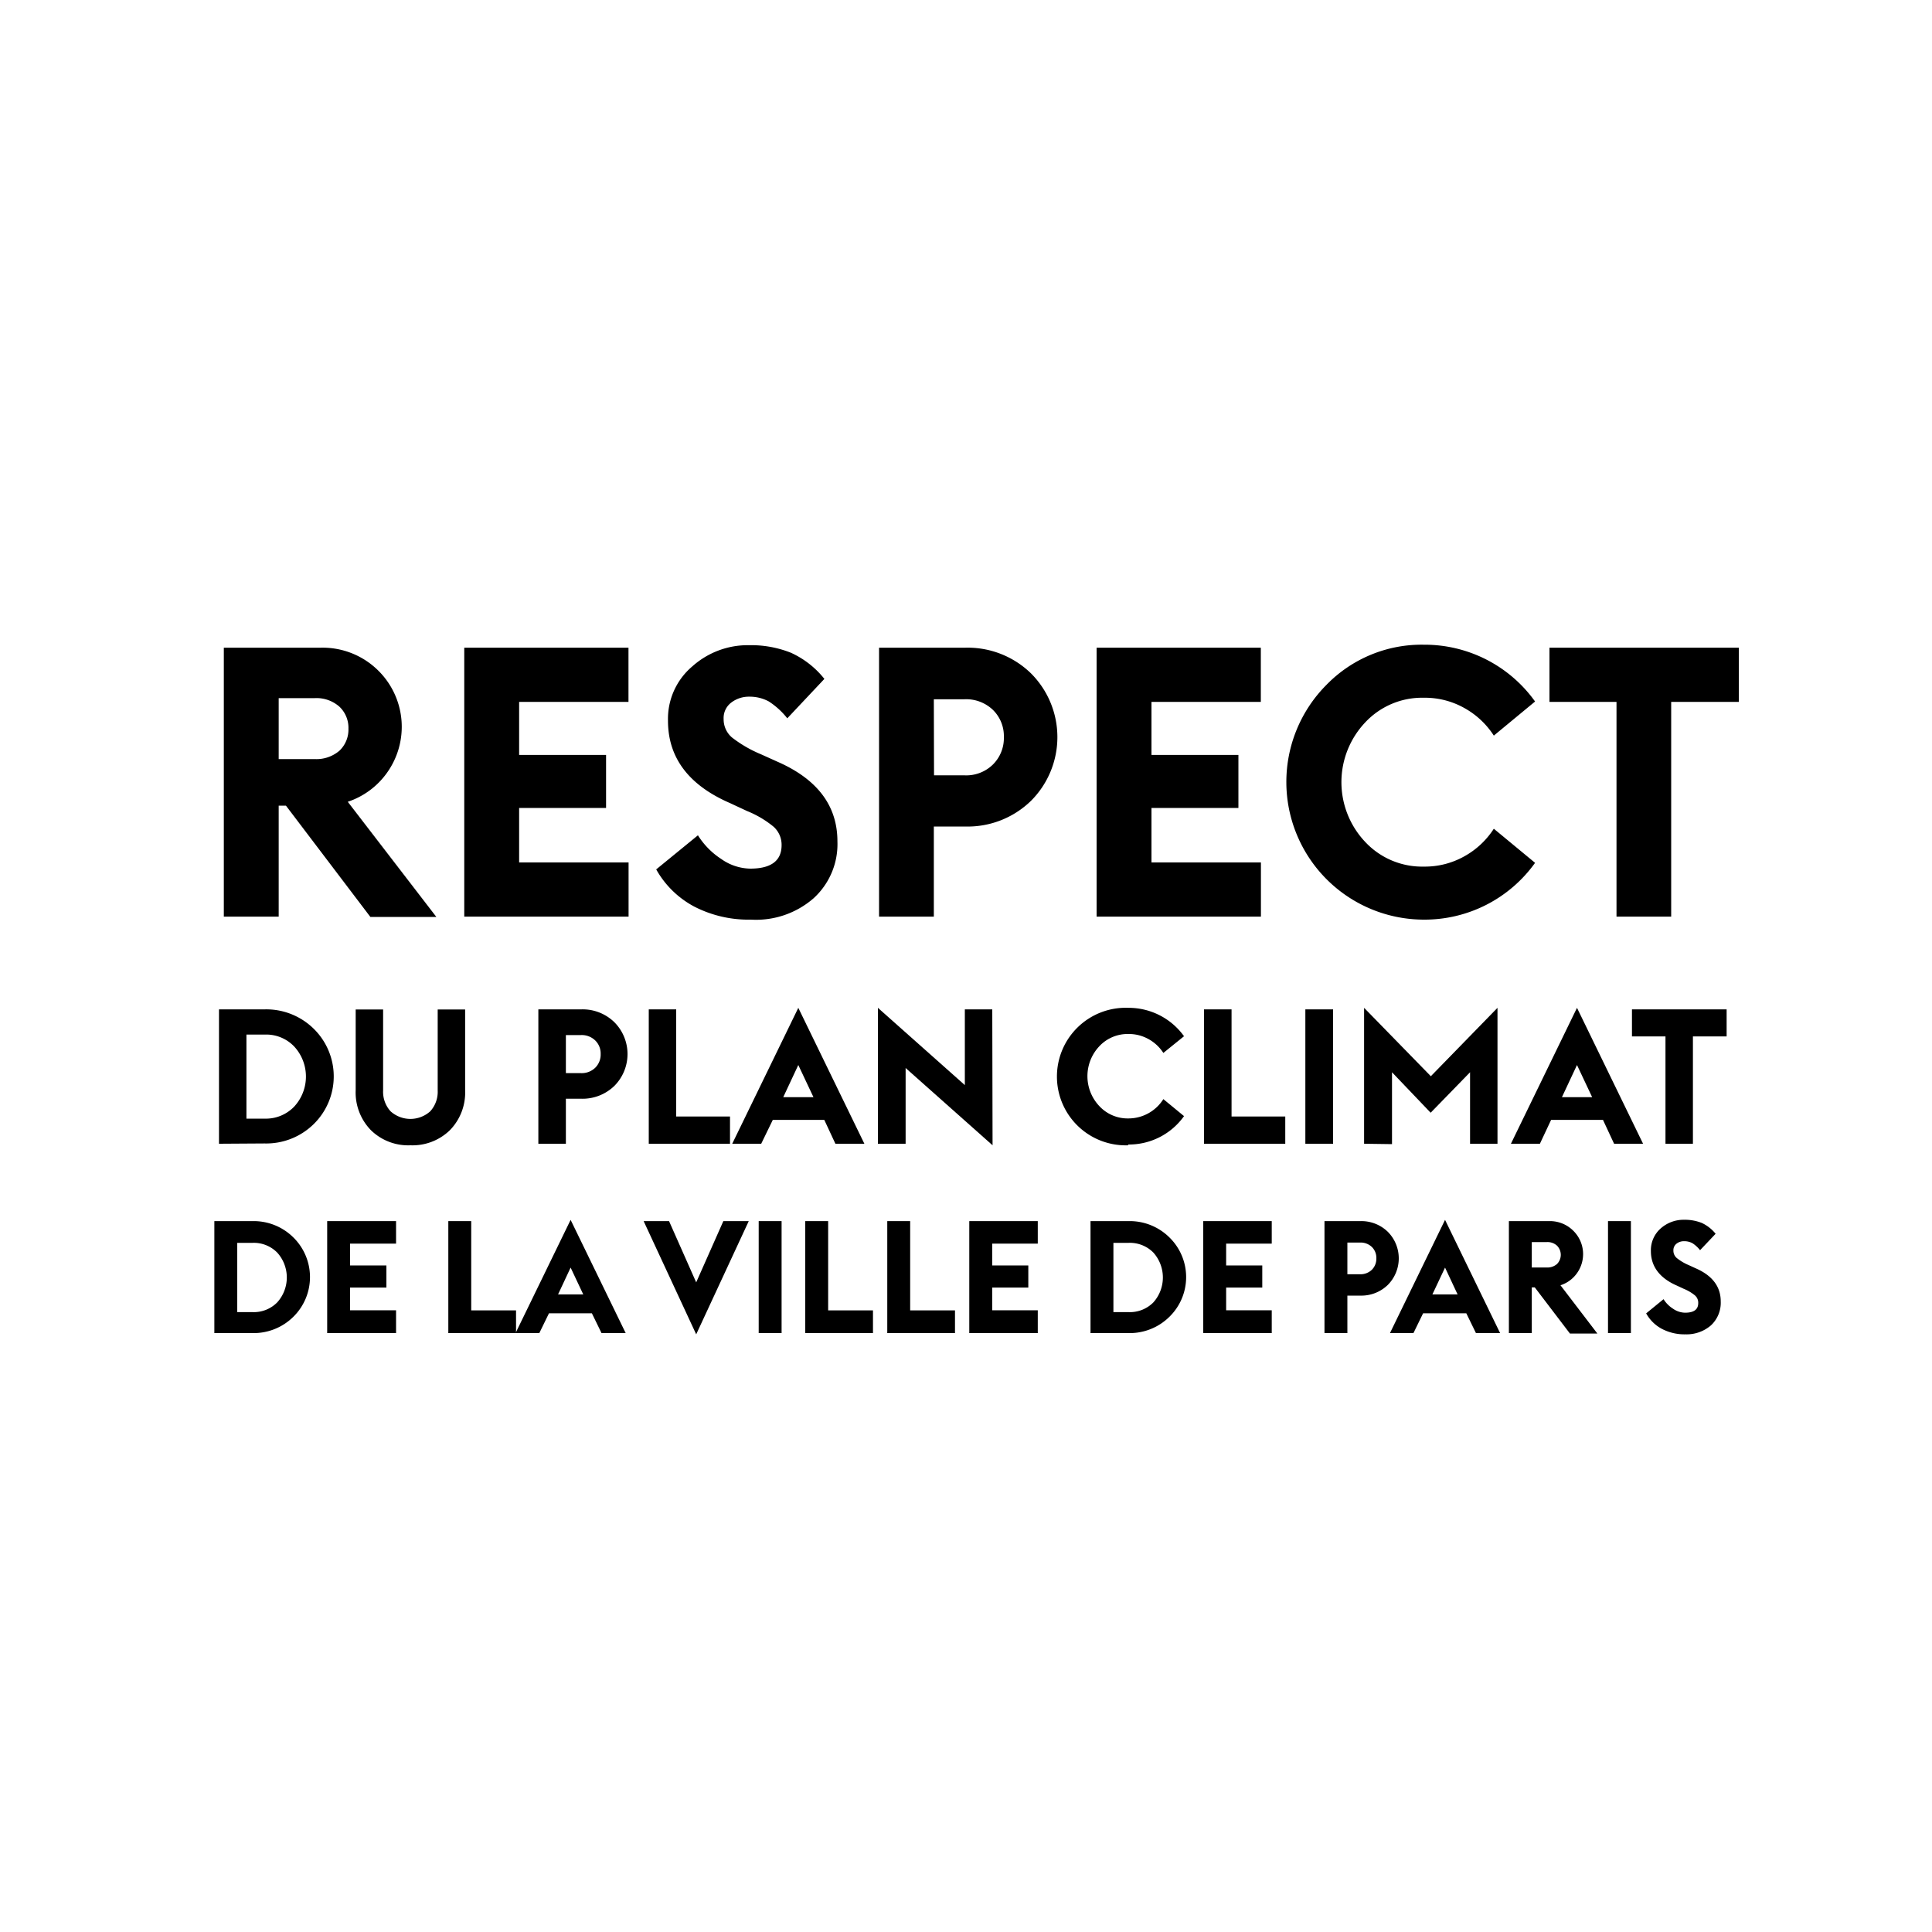 <svg id="Calque_1" data-name="Calque 1" xmlns="http://www.w3.org/2000/svg" viewBox="0 0 200 200"><path d="M23.17,94.89V67.05h10a8.18,8.18,0,0,1,6,2.38A8.18,8.18,0,0,1,40.06,80,8.12,8.12,0,0,1,36,83l9.17,11.92H38.34L29.6,83.4h-.75V94.89Zm5.68-16.31h3.73a3.66,3.66,0,0,0,2.55-.86,3,3,0,0,0,.94-2.28,3,3,0,0,0-.94-2.29,3.58,3.58,0,0,0-2.55-.88H28.85Z"/><path d="M48.06,94.89V67.05h17v5.61H53.74v5.49h9v5.49h-9v5.64H65.07v5.61Z"/><path d="M77.73,95.2a12.27,12.27,0,0,1-5.86-1.35A9.76,9.76,0,0,1,67.93,90l4.32-3.53a7.94,7.94,0,0,0,2.41,2.45,5.35,5.35,0,0,0,3,1c2.16,0,3.25-.81,3.25-2.43a2.51,2.51,0,0,0-.82-1.9,10.43,10.43,0,0,0-2.75-1.63l-1.76-.82q-6.44-2.79-6.43-8.55a7.11,7.11,0,0,1,2.51-5.6,8.61,8.61,0,0,1,5.88-2.2,11.15,11.15,0,0,1,4.33.78,9.39,9.39,0,0,1,3.47,2.71l-3.84,4.08a7.88,7.88,0,0,0-1.92-1.75,4.16,4.16,0,0,0-2-.49,3,3,0,0,0-1.88.61,2,2,0,0,0-.79,1.7,2.47,2.47,0,0,0,.86,1.91,13,13,0,0,0,3,1.74l1.73.78q6.19,2.72,6.19,8.24a7.58,7.58,0,0,1-2.47,5.89A9.06,9.06,0,0,1,77.73,95.2Z"/><path d="M91,94.89V67.05h8.9a9.39,9.39,0,0,1,6.84,2.67,9.33,9.33,0,0,1,0,13.17,9.39,9.39,0,0,1-6.84,2.67H96.67v9.33Zm5.69-14.63H99.8a3.94,3.94,0,0,0,3-1.13,3.85,3.85,0,0,0,1.12-2.82,3.8,3.8,0,0,0-1.12-2.81,4,4,0,0,0-3-1.11H96.67Z"/><path d="M113.52,94.89V67.05h17v5.61H119.2v5.49h9v5.49h-9v5.64h11.33v5.61Z"/><path d="M147.39,95.2a14.25,14.25,0,0,1-10.08-24.3,13.73,13.73,0,0,1,10.08-4.16,14.06,14.06,0,0,1,11.52,5.88l-4.27,3.53a8.57,8.57,0,0,0-3.06-2.86,8.34,8.34,0,0,0-4.19-1.06,8.06,8.06,0,0,0-6.06,2.55,9,9,0,0,0,0,12.38,8.06,8.06,0,0,0,6.06,2.55,8.34,8.34,0,0,0,4.19-1.06,8.57,8.57,0,0,0,3.06-2.86l4.27,3.53a14.06,14.06,0,0,1-11.52,5.88Z"/><path d="M167.34,94.89V72.66H160.4V67.05H180v5.61h-7V94.89Z"/><path d="M22.67,118.4V104.49h4.72a7,7,0,0,1,5.08,2,6.91,6.91,0,0,1,0,9.88,7,7,0,0,1-5.08,2Zm2.84-2.6h1.88a4.06,4.06,0,0,0,3.08-1.26,4.59,4.59,0,0,0,0-6.19,4,4,0,0,0-3.08-1.25H25.51Z"/><path d="M46.57,117a5.55,5.55,0,0,1-4.08,1.56A5.52,5.52,0,0,1,38.4,117a5.59,5.59,0,0,1-1.58-4.15v-8.35h2.84v8.39a3,3,0,0,0,.77,2.15,3.07,3.07,0,0,0,4.11,0,3,3,0,0,0,.77-2.15v-8.39h2.84v8.37A5.57,5.57,0,0,1,46.57,117Z"/><path d="M55.73,118.4V104.49h4.45a4.69,4.69,0,0,1,3.42,1.33,4.67,4.67,0,0,1,0,6.59,4.73,4.73,0,0,1-3.42,1.33h-1.6v4.66Zm2.85-7.31h1.56a2,2,0,0,0,1.48-.56,1.91,1.91,0,0,0,.56-1.42,1.88,1.88,0,0,0-.56-1.4,2,2,0,0,0-1.48-.56H58.58Z"/><path d="M67.16,118.4V104.49H70v11.09h5.57v2.82Z"/><path d="M75.8,118.4l6.84-14.07,6.84,14.07h-3l-1.15-2.47H80L78.8,118.4Zm5.28-4.82h3.13l-1.57-3.33Z"/><path d="M102.75,118.56l-9-8v7.84H90.88V104.33l9,8v-7.84h2.84Z"/><path d="M116.8,118.56a7.12,7.12,0,1,1,0-14.23,7.06,7.06,0,0,1,5.77,2.94L120.43,109a4.28,4.28,0,0,0-1.53-1.43,4.15,4.15,0,0,0-2.1-.53,4,4,0,0,0-3,1.27,4.51,4.51,0,0,0,0,6.19,4,4,0,0,0,3,1.28,4.27,4.27,0,0,0,3.63-2l2.14,1.76a7,7,0,0,1-5.77,2.94Z"/><path d="M124.64,118.4V104.49h2.85v11.09h5.56v2.82Z"/><path d="M135.13,118.4V104.49H138V118.4Z"/><path d="M141.21,118.4V104.33l6.91,7.08,6.9-7.08V118.4h-2.84V111l-4.08,4.19-4-4.19v7.44Z"/><path d="M156.41,118.4l6.84-14.07,6.84,14.07h-3l-1.15-2.47h-5.37l-1.16,2.47Zm5.28-4.82h3.13l-1.57-3.33Z"/><path d="M172.41,118.4V107.29h-3.47v-2.8h9.8v2.8h-3.49V118.4Z"/><path d="M22.19,138V126.41h3.94a5.83,5.83,0,0,1,4.23,1.68,5.76,5.76,0,0,1,0,8.23A5.83,5.83,0,0,1,26.13,138Zm2.37-2.17h1.57a3.4,3.4,0,0,0,2.56-1,3.84,3.84,0,0,0,0-5.17,3.4,3.4,0,0,0-2.56-1H24.56Z"/><path d="M33.87,138V126.41H41v2.33H36.24V131H40v2.29H36.24v2.35H41V138Z"/><path d="M46.41,138V126.41h2.37v9.24h4.64V138Z"/><path d="M53.37,138l5.7-11.72L64.77,138h-2.5l-1-2.05H56.83l-1,2.05Zm4.4-4h2.61l-1.31-2.78Z"/><path d="M72.07,138.13l-5.44-11.72h2.63l2.81,6.34,2.81-6.34h2.63Z"/><path d="M78.54,138V126.41h2.37V138Z"/><path d="M83.36,138V126.41h2.37v9.24h4.64V138Z"/><path d="M91.85,138V126.41h2.37v9.24h4.64V138Z"/><path d="M100.34,138V126.41h7.09v2.33h-4.72V131h3.74v2.29h-3.74v2.35h4.72V138Z"/><path d="M112.89,138V126.41h3.93a5.83,5.83,0,0,1,4.23,1.68,5.74,5.74,0,0,1,0,8.23,5.83,5.83,0,0,1-4.23,1.68Zm2.37-2.17h1.56a3.42,3.42,0,0,0,2.57-1,3.87,3.87,0,0,0,0-5.17,3.42,3.42,0,0,0-2.57-1h-1.56Z"/><path d="M124.56,138V126.41h7.09v2.33h-4.72V131h3.74v2.29h-3.74v2.35h4.72V138Z"/><path d="M137.11,138V126.41h3.71a3.92,3.92,0,0,1,2.85,1.11,3.9,3.9,0,0,1,0,5.49,3.92,3.92,0,0,1-2.85,1.11h-1.34V138Zm2.37-6.09h1.3a1.69,1.69,0,0,0,1.24-.47,1.62,1.62,0,0,0,.46-1.18,1.58,1.58,0,0,0-.46-1.17,1.68,1.68,0,0,0-1.24-.46h-1.3Z"/><path d="M143.89,138l5.7-11.72,5.7,11.72h-2.5l-1-2.05h-4.47l-1,2.05Zm4.39-4h2.61l-1.3-2.78Z"/><path d="M156.2,138V126.41h4.18a3.41,3.41,0,0,1,2.49,1,3.39,3.39,0,0,1,.37,4.4,3.34,3.34,0,0,1-1.7,1.24l3.82,5h-2.84l-3.64-4.78h-.31V138Zm2.37-6.79h1.55a1.5,1.5,0,0,0,1.06-.36,1.35,1.35,0,0,0,0-1.9,1.46,1.46,0,0,0-1.06-.37h-1.55Z"/><path d="M166.46,138V126.41h2.37V138Z"/><path d="M174.49,138.13a5.05,5.05,0,0,1-2.44-.56,4,4,0,0,1-1.64-1.61l1.8-1.47a3.14,3.14,0,0,0,1,1,2.22,2.22,0,0,0,1.23.4c.91,0,1.36-.33,1.36-1a1,1,0,0,0-.34-.79,4.42,4.42,0,0,0-1.15-.68l-.73-.34c-1.79-.78-2.68-2-2.68-3.56a3,3,0,0,1,1-2.34,3.57,3.57,0,0,1,2.44-.91,4.8,4.8,0,0,1,1.81.32,4,4,0,0,1,1.45,1.13l-1.61,1.7a3.19,3.19,0,0,0-.8-.73,1.75,1.75,0,0,0-.85-.2,1.23,1.23,0,0,0-.78.25.85.85,0,0,0-.33.71,1,1,0,0,0,.36.79,5.21,5.21,0,0,0,1.24.73l.72.33q2.58,1.13,2.58,3.43a3.2,3.2,0,0,1-1,2.46A3.84,3.84,0,0,1,174.49,138.13Z"/></svg>
